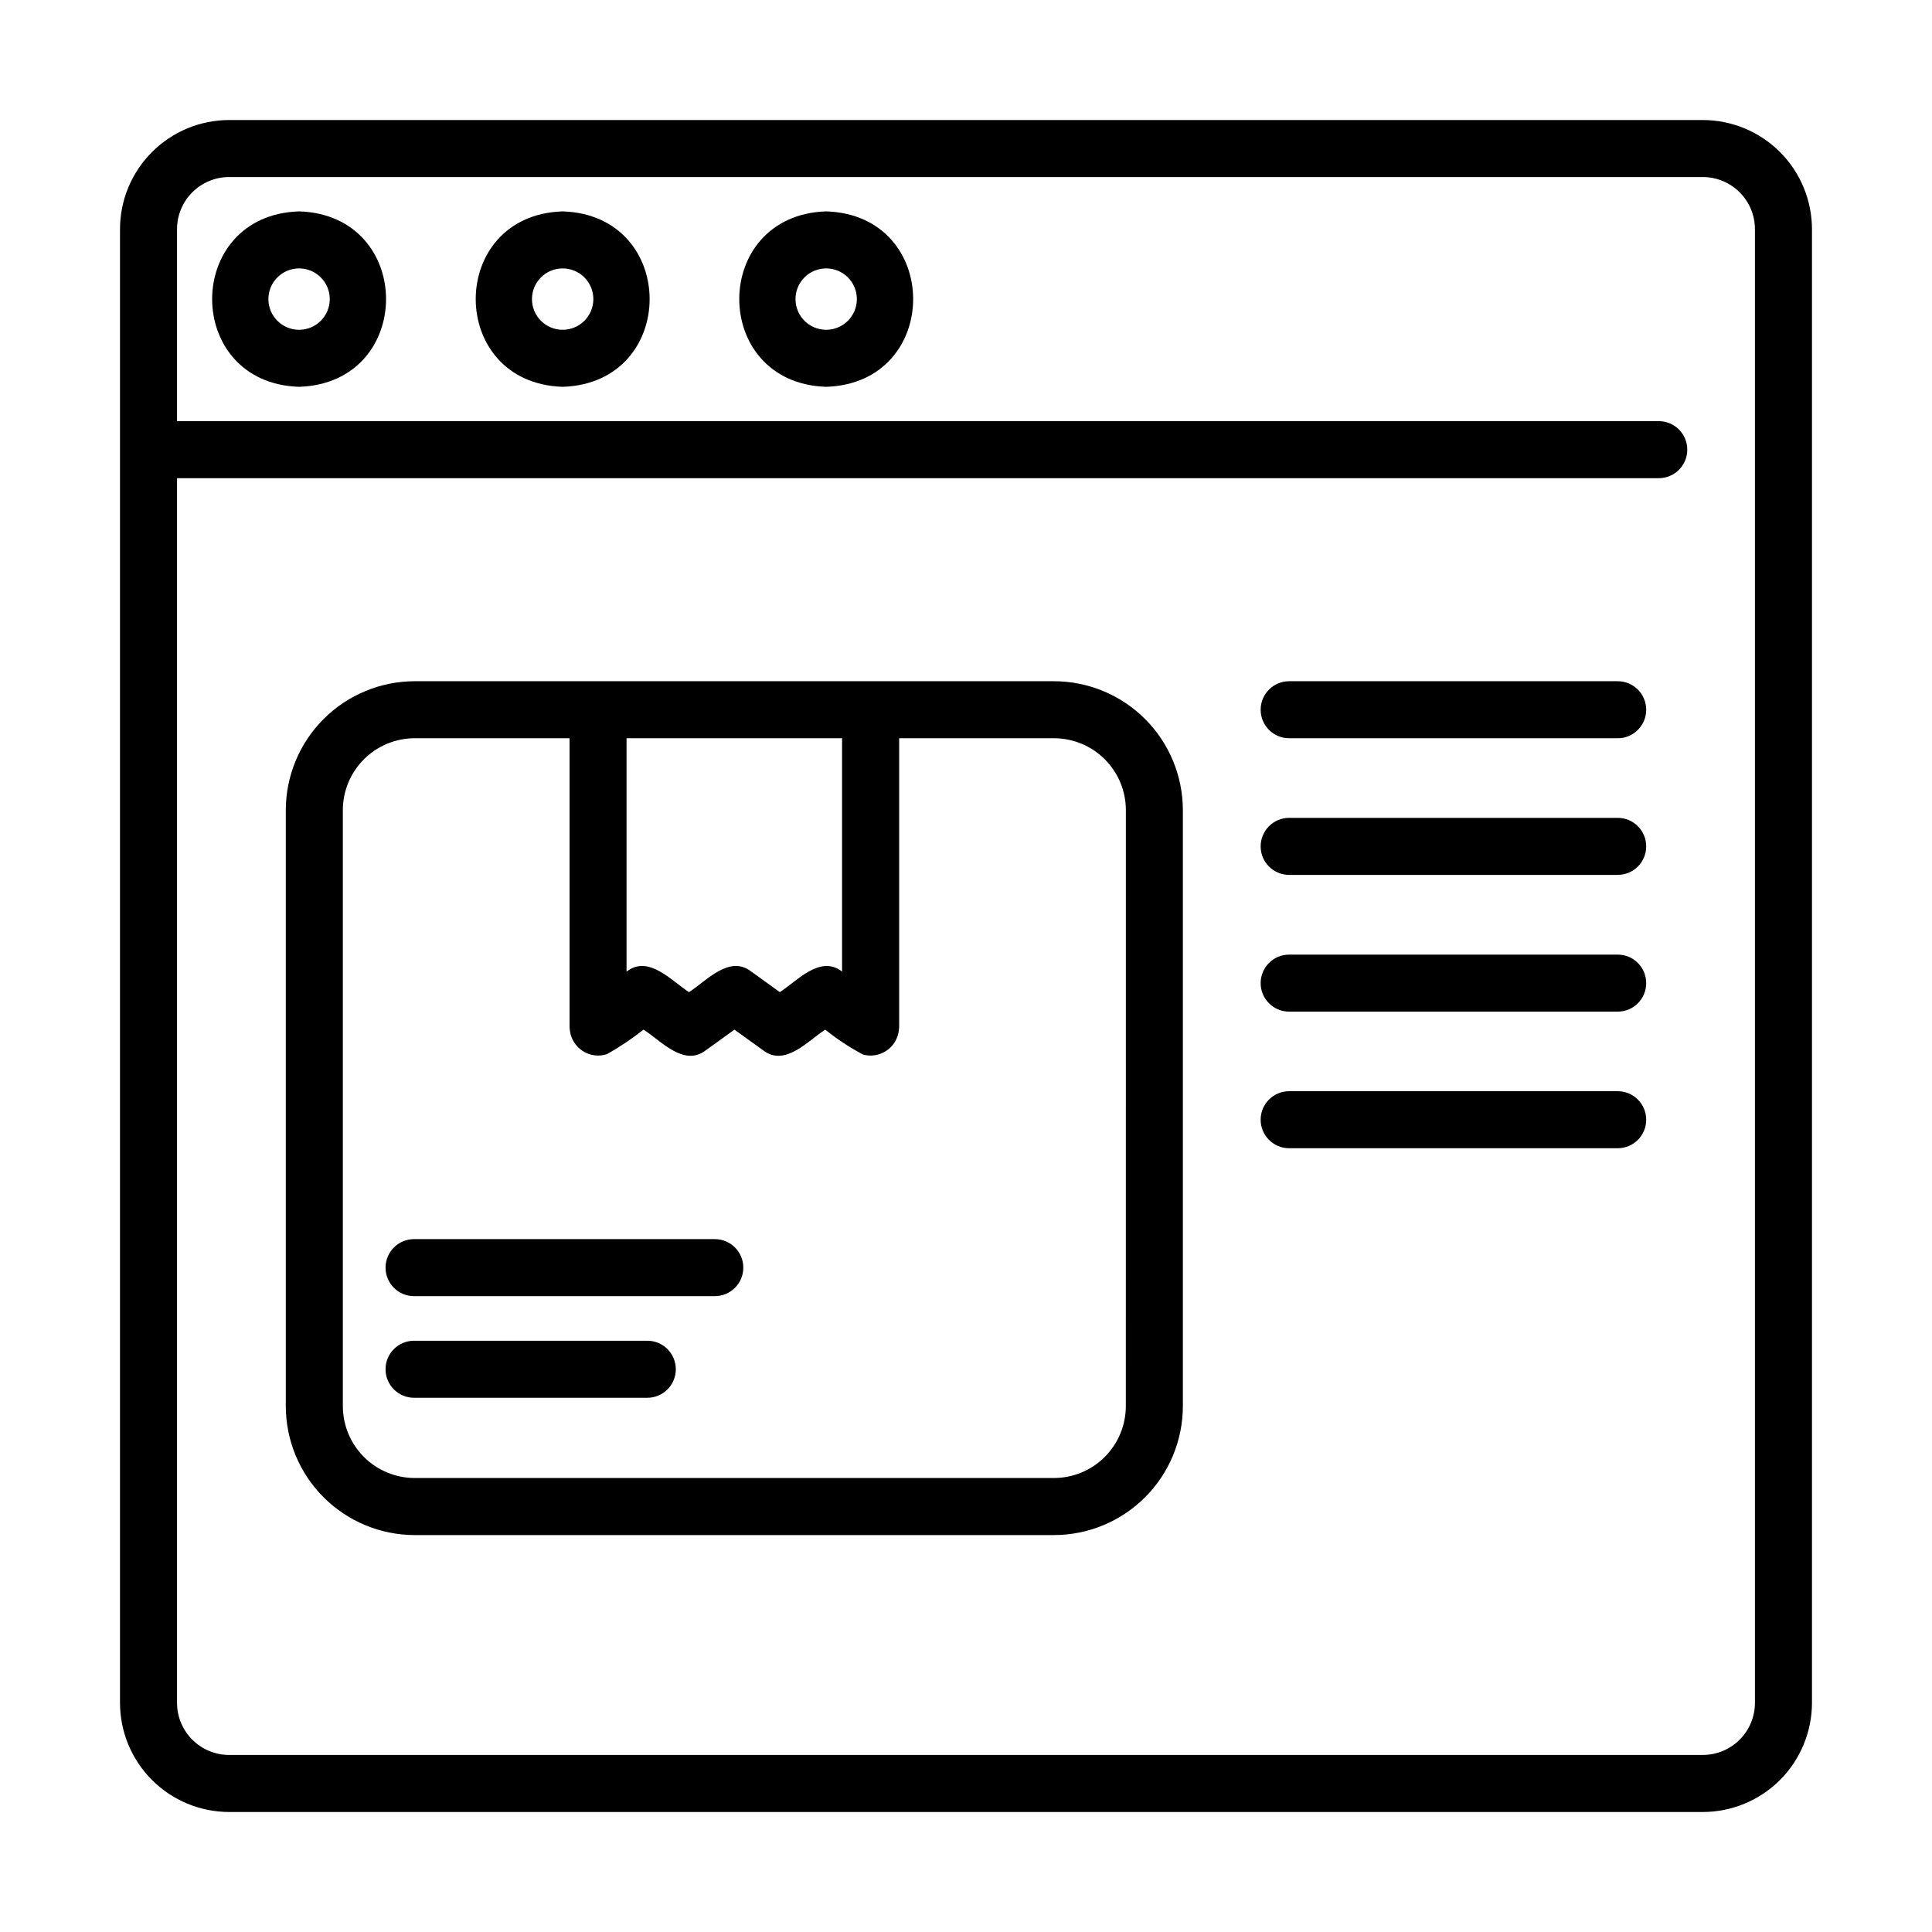 <?xml version="1.0" encoding="UTF-8"?>
<!-- Uploaded to: ICON Repo, www.svgrepo.com, Generator: ICON Repo Mixer Tools -->
<svg fill="#000000" width="800px" height="800px" version="1.1" viewBox="144 144 512 512" xmlns="http://www.w3.org/2000/svg">
 <g>
  <path d="m204.72 624.2h390.55c7.668-0.012 15.02-3.062 20.441-8.48 5.418-5.422 8.469-12.773 8.48-20.441v-390.55c-0.012-7.668-3.062-15.02-8.48-20.438-5.422-5.422-12.773-8.473-20.441-8.48h-390.55c-7.668 0.008-15.02 3.059-20.438 8.48-5.422 5.418-8.473 12.77-8.48 20.438v390.55c0.008 7.668 3.059 15.02 8.48 20.441 5.418 5.418 12.77 8.469 20.438 8.48zm0-433.28h390.55c7.621 0.008 13.797 6.184 13.805 13.805v390.55c-0.008 7.621-6.184 13.797-13.805 13.805h-390.55c-7.621-0.008-13.797-6.184-13.805-13.805v-324.55h392.67c4.176 0 7.559-3.387 7.559-7.559 0-4.176-3.383-7.559-7.559-7.559h-392.67v-50.883c0.008-7.621 6.184-13.797 13.805-13.805z"/>
  <path d="m223.26 246.51c30.73-0.977 30.73-45.52 0-46.492-30.723 0.977-30.719 45.52 0 46.492zm0-31.379c4.492 0 8.133 3.641 8.133 8.133 0 4.492-3.641 8.133-8.133 8.133-4.492 0-8.133-3.641-8.133-8.133 0-4.492 3.641-8.133 8.133-8.133z"/>
  <path d="m293.11 246.51c30.73-0.977 30.73-45.52 0-46.492-30.723 0.977-30.711 45.52 0 46.492zm0-31.379c4.492 0 8.133 3.641 8.133 8.133 0 4.492-3.641 8.133-8.133 8.133-4.492 0-8.133-3.641-8.133-8.133 0-4.492 3.641-8.133 8.133-8.133z"/>
  <path d="m362.95 246.51c30.73-0.977 30.73-45.52 0-46.492-30.719 0.977-30.715 45.52 0 46.492zm0-31.379c4.488 0 8.129 3.641 8.129 8.133 0 4.492-3.641 8.133-8.129 8.133-4.492 0-8.133-3.641-8.133-8.133 0-4.492 3.641-8.133 8.133-8.133z"/>
  <path d="m423.31 324.53h-169.41c-9.059 0.012-17.738 3.613-24.141 10.016-6.406 6.406-10.008 15.086-10.02 24.145v157.96c0.012 9.059 3.613 17.738 10.02 24.145 6.402 6.402 15.082 10.004 24.141 10.016h169.41c9.059-0.012 17.738-3.613 24.145-10.016 6.402-6.406 10.004-15.086 10.016-24.145v-157.96c-0.012-9.059-3.613-17.738-10.016-24.145-6.406-6.402-15.086-10.004-24.145-10.016zm-56.152 76.949c-5.805-4.535-11.926 2.519-16.504 5.445l-7.613-5.488c-5.793-4.457-11.898 2.574-16.453 5.492-4.609-2.953-10.723-9.996-16.547-5.438v-61.848h57.117zm75.199 115.17v-0.004c-0.008 5.051-2.016 9.891-5.586 13.461-3.57 3.57-8.41 5.578-13.461 5.586h-169.41c-5.051-0.008-9.891-2.016-13.461-5.586-3.57-3.57-5.578-8.41-5.582-13.461v-157.96c0.004-5.051 2.012-9.891 5.582-13.461 3.57-3.57 8.41-5.578 13.461-5.586h41.039v76.582c0.016 0.336 0.047 0.672 0.102 1.008 0.309 2.207 1.578 4.168 3.469 5.352 1.891 1.188 4.207 1.477 6.328 0.793 3.402-1.918 6.644-4.094 9.711-6.508 4.574 2.918 10.676 9.945 16.473 5.492l7.613-5.488 7.613 5.481c5.793 4.465 11.895-2.57 16.449-5.481 3.117 2.508 6.465 4.715 9.996 6.594 2.102 0.582 4.352 0.223 6.172-0.977s3.031-3.129 3.324-5.289c0.051-0.328 0.074-0.648 0.098-0.973v-76.586h41.039c5.047 0.008 9.887 2.016 13.457 5.586 3.57 3.57 5.578 8.41 5.586 13.461z"/>
  <path d="m333.43 472.38h-79.699c-4.172 0-7.555 3.383-7.555 7.559 0 4.172 3.383 7.555 7.555 7.555h79.699c4.172 0 7.555-3.383 7.555-7.555 0-4.176-3.383-7.559-7.555-7.559z"/>
  <path d="m315.54 499.31h-61.812c-4.172 0-7.555 3.383-7.555 7.559 0 4.172 3.383 7.555 7.555 7.555h61.812c4.176 0 7.559-3.383 7.559-7.555 0-4.176-3.383-7.559-7.559-7.559z"/>
  <path d="m572.71 324.53h-87.07c-4.172 0-7.555 3.383-7.555 7.559 0 4.172 3.383 7.555 7.555 7.555h87.059c4.176 0.004 7.562-3.375 7.562-7.551 0.004-4.172-3.379-7.559-7.551-7.562z"/>
  <path d="m572.71 360.74h-87.07c-4.172 0-7.555 3.383-7.555 7.555 0 4.176 3.383 7.559 7.555 7.559h87.059c4.176 0.004 7.562-3.379 7.562-7.551 0.004-4.176-3.379-7.559-7.551-7.562z"/>
  <path d="m572.71 396.98h-87.07c-4.172 0-7.555 3.383-7.555 7.555 0 4.176 3.383 7.559 7.555 7.559h87.059c4.176 0.004 7.562-3.379 7.562-7.551 0.004-4.176-3.379-7.562-7.551-7.562z"/>
  <path d="m572.71 433.18h-87.07c-4.172 0-7.555 3.383-7.555 7.559 0 4.172 3.383 7.555 7.555 7.555h87.059c4.176 0.004 7.562-3.379 7.562-7.551 0.004-4.176-3.379-7.559-7.551-7.562z"/>
 </g>
</svg>